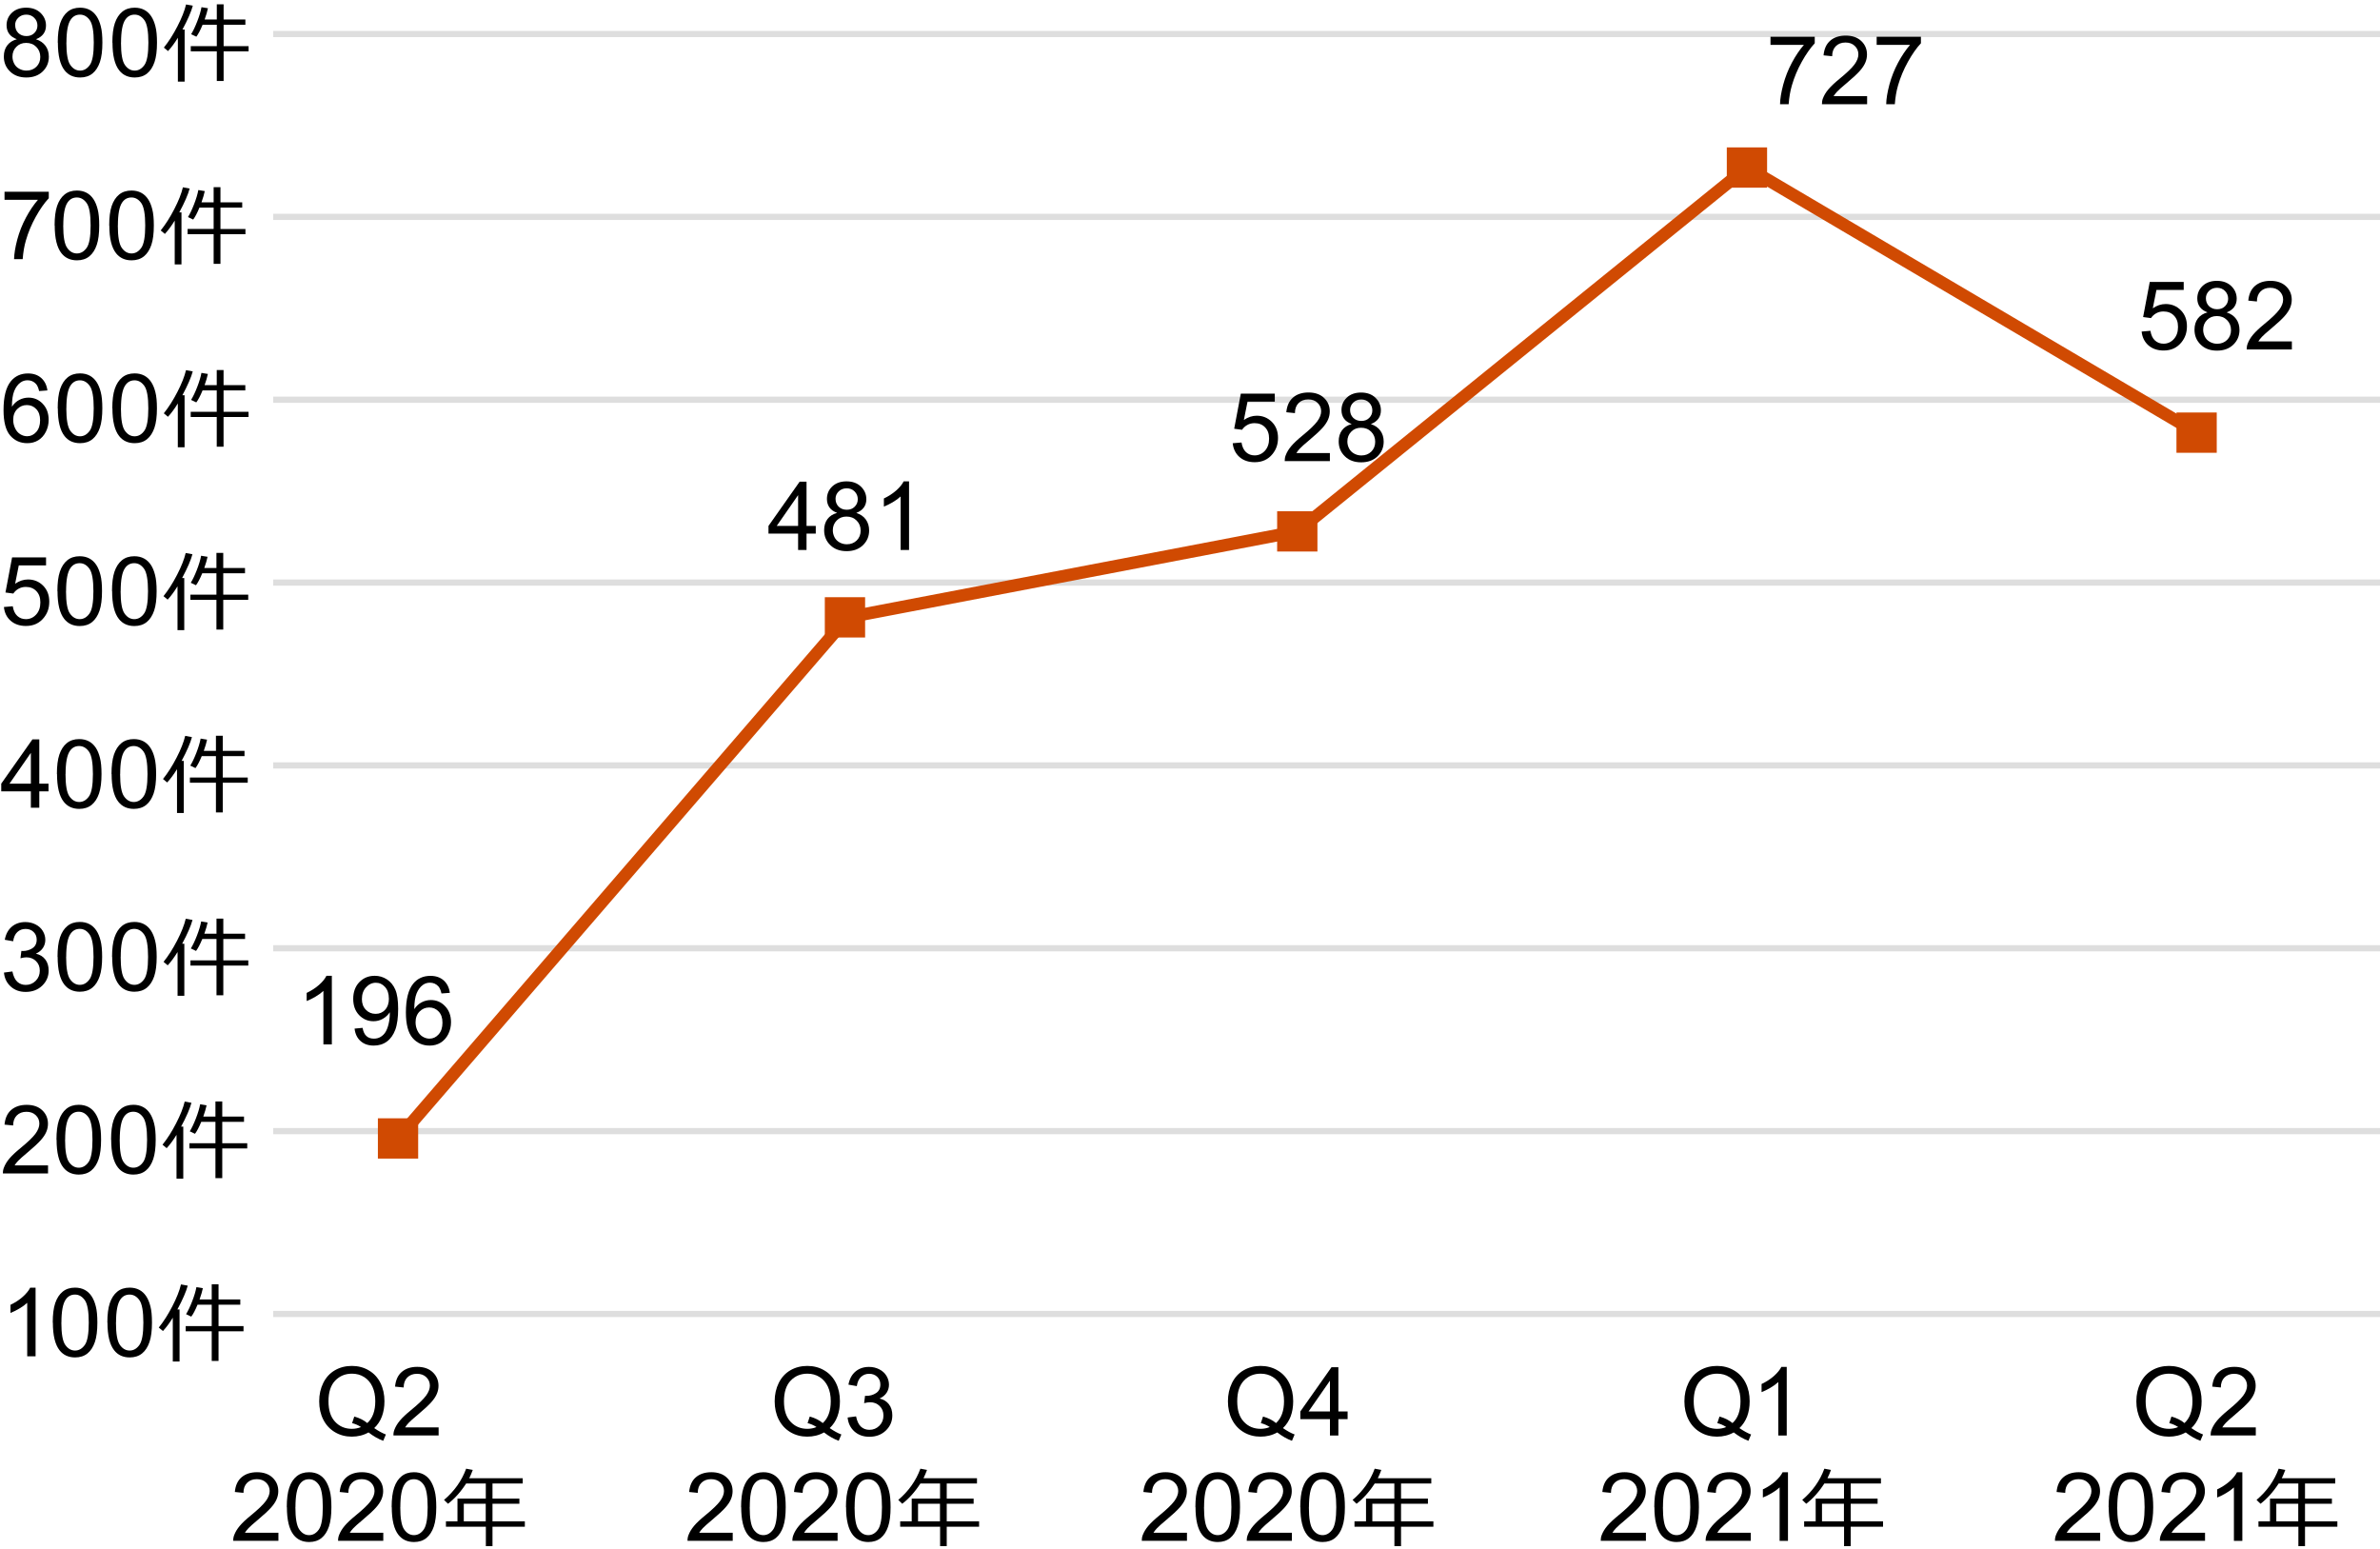 <?xml version="1.0" encoding="UTF-8"?>
<svg id="_イヤー_4" data-name="レイヤー 4" xmlns="http://www.w3.org/2000/svg" viewBox="0 0 384 249.97">
  <defs>
    <style>
      .cls-1 {
        stroke-linecap: round;
        stroke-width: 2px;
      }

      .cls-1, .cls-2 {
        stroke: #d04a02;
      }

      .cls-1, .cls-2, .cls-3 {
        stroke-miterlimit: 10;
      }

      .cls-1, .cls-3 {
        fill: none;
      }

      .cls-2 {
        fill: #d04a02;
        stroke-width: .5px;
      }

      .cls-3 {
        stroke: #dedede;
      }
    </style>
  </defs>
  <g>
    <path d="M60.39,230.41c.68,.47,1.3,.81,1.87,1.02l-.43,1.02c-.79-.29-1.58-.74-2.37-1.35-.82,.46-1.72,.68-2.71,.68s-1.9-.24-2.71-.72c-.81-.48-1.44-1.16-1.88-2.03-.44-.87-.66-1.85-.66-2.95s.22-2.08,.66-2.97c.44-.89,1.07-1.57,1.88-2.04,.81-.47,1.73-.7,2.73-.7s1.94,.24,2.75,.73c.82,.48,1.44,1.16,1.87,2.03s.64,1.85,.64,2.94c0,.91-.14,1.72-.41,2.45s-.69,1.36-1.25,1.89Zm-3.21-1.87c.84,.24,1.54,.59,2.08,1.05,.86-.78,1.29-1.96,1.29-3.53,0-.89-.15-1.67-.46-2.34s-.75-1.18-1.33-1.55c-.58-.37-1.24-.55-1.97-.55-1.09,0-1.99,.37-2.71,1.12s-1.08,1.86-1.08,3.33,.35,2.54,1.06,3.3c.71,.77,1.62,1.15,2.72,1.15,.52,0,1.01-.1,1.47-.29-.46-.3-.94-.51-1.44-.63l.35-1.06Z"/>
    <path d="M70.77,230.29v1.3h-7.29c-.01-.33,.04-.64,.16-.94,.19-.5,.48-.98,.89-1.47s1-1.04,1.77-1.67c1.2-.98,2.01-1.76,2.43-2.33s.63-1.12,.63-1.63-.19-.99-.58-1.36c-.38-.37-.88-.55-1.5-.55-.65,0-1.17,.2-1.56,.59-.39,.39-.59,.93-.59,1.62l-1.39-.14c.1-1.04,.45-1.83,1.08-2.37s1.46-.82,2.5-.82,1.9,.29,2.51,.88c.62,.59,.92,1.31,.92,2.18,0,.44-.09,.88-.27,1.3-.18,.43-.48,.88-.9,1.35-.42,.47-1.11,1.12-2.09,1.94-.81,.68-1.33,1.14-1.56,1.39-.23,.24-.42,.49-.57,.73h5.41Z"/>
    <path d="M44.92,247.29v1.3h-7.29c-.01-.33,.04-.64,.16-.94,.19-.5,.48-.98,.89-1.47s1-1.04,1.77-1.67c1.2-.98,2.01-1.76,2.43-2.33s.63-1.12,.63-1.63-.19-.99-.58-1.36c-.38-.37-.88-.55-1.5-.55-.65,0-1.17,.2-1.56,.59-.39,.39-.59,.93-.59,1.62l-1.39-.14c.1-1.04,.45-1.83,1.08-2.37s1.46-.82,2.5-.82,1.9,.29,2.51,.88c.62,.59,.92,1.31,.92,2.18,0,.44-.09,.88-.27,1.3-.18,.43-.48,.88-.9,1.35-.42,.47-1.11,1.12-2.09,1.94-.81,.68-1.33,1.14-1.56,1.39-.23,.24-.42,.49-.57,.73h5.41Z"/>
    <path d="M46.27,243.16c0-1.3,.13-2.35,.4-3.15s.67-1.41,1.2-1.84c.53-.43,1.19-.65,2-.65,.59,0,1.11,.12,1.56,.36,.45,.24,.81,.58,1.11,1.03,.29,.45,.52,1,.68,1.64,.17,.64,.25,1.51,.25,2.61,0,1.29-.13,2.34-.4,3.13-.27,.79-.66,1.41-1.19,1.84-.53,.43-1.2,.65-2,.65-1.06,0-1.9-.38-2.5-1.14-.73-.92-1.09-2.41-1.09-4.48Zm1.39,0c0,1.81,.21,3.01,.64,3.61,.42,.6,.95,.9,1.57,.9s1.14-.3,1.57-.9,.64-1.8,.64-3.61-.21-3.02-.64-3.62c-.42-.6-.95-.89-1.58-.89s-1.12,.26-1.49,.79c-.47,.67-.7,1.91-.7,3.72Z"/>
    <path d="M61.84,247.29v1.3h-7.29c-.01-.33,.04-.64,.16-.94,.19-.5,.48-.98,.89-1.47s1-1.04,1.77-1.67c1.2-.98,2.01-1.76,2.43-2.33s.63-1.12,.63-1.63-.19-.99-.58-1.36c-.38-.37-.88-.55-1.5-.55-.65,0-1.17,.2-1.56,.59-.39,.39-.59,.93-.59,1.62l-1.39-.14c.1-1.04,.45-1.83,1.08-2.37s1.46-.82,2.5-.82,1.9,.29,2.51,.88c.62,.59,.92,1.31,.92,2.18,0,.44-.09,.88-.27,1.3-.18,.43-.48,.88-.9,1.35-.42,.47-1.11,1.12-2.09,1.94-.81,.68-1.33,1.14-1.56,1.39-.23,.24-.42,.49-.57,.73h5.41Z"/>
    <path d="M63.19,243.16c0-1.3,.13-2.35,.4-3.15s.67-1.41,1.2-1.84c.53-.43,1.19-.65,2-.65,.59,0,1.11,.12,1.56,.36,.45,.24,.81,.58,1.11,1.03,.29,.45,.52,1,.68,1.64,.17,.64,.25,1.51,.25,2.61,0,1.29-.13,2.34-.4,3.13-.27,.79-.66,1.41-1.19,1.84-.53,.43-1.2,.65-2,.65-1.06,0-1.9-.38-2.5-1.14-.73-.92-1.09-2.41-1.09-4.48Zm1.39,0c0,1.81,.21,3.01,.64,3.61,.42,.6,.95,.9,1.57,.9s1.14-.3,1.57-.9,.64-1.8,.64-3.61-.21-3.02-.64-3.62c-.42-.6-.95-.89-1.58-.89s-1.12,.26-1.49,.79c-.47,.67-.7,1.91-.7,3.72Z"/>
    <path d="M71.95,246.31v-.87h1.86v-3.66h4.57v-2.44h-3.17c-.9,1.39-1.88,2.47-2.93,3.27l-.64-.62c1.67-1.42,2.86-3.1,3.57-5.04l1.07,.2c-.19,.51-.38,.96-.57,1.34h8.63v.85h-4.88v2.44h4.34v.83h-4.34v2.83h5.22v.87h-5.22v3.14h-1.07v-3.14h-6.43Zm2.88-.87h3.54v-2.83h-3.54v2.83Z"/>
  </g>
  <g>
    <path d="M133.88,230.41c.68,.47,1.3,.81,1.87,1.02l-.43,1.02c-.79-.29-1.58-.74-2.37-1.35-.82,.46-1.72,.68-2.71,.68s-1.9-.24-2.71-.72c-.81-.48-1.44-1.16-1.88-2.03-.44-.87-.66-1.85-.66-2.95s.22-2.08,.66-2.97c.44-.89,1.07-1.57,1.88-2.04,.81-.47,1.73-.7,2.73-.7s1.94,.24,2.75,.73c.82,.48,1.44,1.16,1.87,2.03s.64,1.85,.64,2.94c0,.91-.14,1.72-.41,2.45s-.69,1.36-1.25,1.89Zm-3.21-1.87c.84,.24,1.54,.59,2.08,1.05,.86-.78,1.29-1.96,1.29-3.53,0-.89-.15-1.67-.46-2.34s-.75-1.18-1.33-1.55c-.58-.37-1.24-.55-1.97-.55-1.09,0-1.99,.37-2.71,1.12s-1.08,1.86-1.08,3.33,.35,2.54,1.06,3.3c.71,.77,1.62,1.15,2.72,1.15,.52,0,1.01-.1,1.47-.29-.46-.3-.94-.51-1.44-.63l.35-1.06Z"/>
    <path d="M136.77,228.69l1.35-.18c.16,.77,.42,1.32,.79,1.66,.37,.34,.83,.51,1.36,.51,.64,0,1.17-.22,1.61-.66,.44-.44,.66-.99,.66-1.64s-.2-1.13-.61-1.54c-.41-.4-.92-.61-1.55-.61-.26,0-.57,.05-.96,.15l.15-1.19c.09,0,.16,.01,.22,.01,.58,0,1.1-.15,1.56-.45,.46-.3,.69-.76,.69-1.39,0-.5-.17-.91-.5-1.23s-.77-.49-1.3-.49-.96,.17-1.32,.5c-.35,.33-.58,.83-.68,1.49l-1.35-.24c.17-.91,.54-1.61,1.13-2.11s1.32-.75,2.19-.75c.6,0,1.16,.13,1.66,.39,.51,.26,.89,.61,1.16,1.06,.27,.45,.4,.92,.4,1.42,0,.48-.13,.91-.38,1.3-.26,.39-.63,.7-1.14,.93,.65,.15,1.16,.46,1.52,.94,.36,.47,.54,1.07,.54,1.78,0,.96-.35,1.78-1.05,2.45-.7,.67-1.59,1-2.66,1-.97,0-1.77-.29-2.41-.86-.64-.58-1-1.32-1.09-2.24Z"/>
    <path d="M118.22,247.29v1.3h-7.29c-.01-.33,.04-.64,.16-.94,.19-.5,.48-.98,.89-1.47s1-1.04,1.77-1.67c1.2-.98,2.01-1.76,2.43-2.33s.63-1.12,.63-1.63-.19-.99-.58-1.36c-.38-.37-.88-.55-1.5-.55-.65,0-1.17,.2-1.56,.59-.39,.39-.59,.93-.59,1.62l-1.39-.14c.1-1.04,.45-1.83,1.08-2.37s1.46-.82,2.5-.82,1.9,.29,2.51,.88c.62,.59,.92,1.31,.92,2.18,0,.44-.09,.88-.27,1.3-.18,.43-.48,.88-.9,1.35-.42,.47-1.11,1.12-2.09,1.94-.81,.68-1.33,1.14-1.56,1.39-.23,.24-.42,.49-.57,.73h5.41Z"/>
    <path d="M119.57,243.16c0-1.3,.13-2.35,.4-3.15s.67-1.41,1.2-1.84c.53-.43,1.19-.65,2-.65,.59,0,1.11,.12,1.56,.36,.45,.24,.81,.58,1.11,1.03,.29,.45,.52,1,.68,1.64,.17,.64,.25,1.51,.25,2.61,0,1.29-.13,2.34-.4,3.13-.27,.79-.66,1.41-1.19,1.84-.53,.43-1.2,.65-2,.65-1.06,0-1.9-.38-2.5-1.14-.73-.92-1.09-2.41-1.09-4.48Zm1.39,0c0,1.81,.21,3.01,.64,3.61,.42,.6,.95,.9,1.57,.9s1.14-.3,1.57-.9,.64-1.8,.64-3.61-.21-3.02-.64-3.62c-.42-.6-.95-.89-1.58-.89s-1.12,.26-1.49,.79c-.47,.67-.7,1.91-.7,3.72Z"/>
    <path d="M135.14,247.29v1.3h-7.29c-.01-.33,.04-.64,.16-.94,.19-.5,.48-.98,.89-1.47s1-1.04,1.77-1.67c1.2-.98,2.01-1.76,2.43-2.33s.63-1.12,.63-1.63-.19-.99-.58-1.36c-.38-.37-.88-.55-1.5-.55-.65,0-1.17,.2-1.56,.59-.39,.39-.59,.93-.59,1.62l-1.39-.14c.1-1.04,.45-1.83,1.08-2.37s1.46-.82,2.5-.82,1.9,.29,2.51,.88c.62,.59,.92,1.31,.92,2.18,0,.44-.09,.88-.27,1.3-.18,.43-.48,.88-.9,1.35-.42,.47-1.11,1.12-2.09,1.94-.81,.68-1.33,1.14-1.56,1.39-.23,.24-.42,.49-.57,.73h5.41Z"/>
    <path d="M136.49,243.16c0-1.3,.13-2.35,.4-3.15s.67-1.41,1.2-1.84c.53-.43,1.19-.65,2-.65,.59,0,1.11,.12,1.56,.36,.45,.24,.81,.58,1.11,1.03,.29,.45,.52,1,.68,1.64,.17,.64,.25,1.51,.25,2.61,0,1.29-.13,2.34-.4,3.13-.27,.79-.66,1.41-1.19,1.84-.53,.43-1.2,.65-2,.65-1.06,0-1.9-.38-2.5-1.14-.73-.92-1.09-2.41-1.09-4.48Zm1.39,0c0,1.81,.21,3.01,.64,3.61,.42,.6,.95,.9,1.57,.9s1.14-.3,1.57-.9,.64-1.8,.64-3.61-.21-3.02-.64-3.62c-.42-.6-.95-.89-1.58-.89s-1.12,.26-1.49,.79c-.47,.67-.7,1.91-.7,3.72Z"/>
    <path d="M145.24,246.31v-.87h1.86v-3.66h4.57v-2.44h-3.17c-.9,1.39-1.88,2.47-2.93,3.27l-.64-.62c1.67-1.42,2.86-3.1,3.57-5.04l1.07,.2c-.19,.51-.38,.96-.57,1.34h8.63v.85h-4.88v2.44h4.34v.83h-4.34v2.83h5.22v.87h-5.22v3.14h-1.07v-3.14h-6.43Zm2.88-.87h3.54v-2.83h-3.54v2.83Z"/>
  </g>
  <g>
    <path d="M207.01,230.41c.68,.47,1.3,.81,1.87,1.02l-.43,1.02c-.79-.29-1.58-.74-2.37-1.35-.82,.46-1.72,.68-2.71,.68s-1.9-.24-2.71-.72c-.81-.48-1.44-1.16-1.88-2.03s-.66-1.85-.66-2.95,.22-2.08,.66-2.97c.44-.89,1.07-1.57,1.88-2.04,.81-.47,1.73-.7,2.73-.7s1.94,.24,2.75,.73c.82,.48,1.44,1.16,1.87,2.03s.64,1.85,.64,2.94c0,.91-.14,1.72-.41,2.45-.28,.72-.69,1.36-1.25,1.89Zm-3.21-1.87c.84,.24,1.54,.59,2.08,1.05,.86-.78,1.29-1.96,1.29-3.53,0-.89-.15-1.67-.46-2.34-.3-.67-.75-1.18-1.33-1.55-.58-.37-1.24-.55-1.97-.55-1.09,0-1.99,.37-2.71,1.12s-1.08,1.86-1.08,3.33,.35,2.54,1.06,3.3c.71,.77,1.62,1.15,2.72,1.15,.52,0,1.01-.1,1.47-.29-.46-.3-.94-.51-1.44-.63l.35-1.06Z"/>
    <path d="M214.58,231.6v-2.64h-4.78v-1.24l5.03-7.14h1.11v7.14h1.49v1.24h-1.49v2.64h-1.35Zm0-3.88v-4.97l-3.45,4.97h3.45Z"/>
    <path d="M191.51,247.29v1.3h-7.29c0-.33,.04-.64,.16-.94,.19-.5,.48-.98,.89-1.47,.41-.48,1-1.04,1.77-1.67,1.2-.98,2.01-1.76,2.43-2.33s.63-1.12,.63-1.63-.19-.99-.58-1.36-.88-.55-1.5-.55c-.65,0-1.17,.2-1.56,.59-.39,.39-.59,.93-.59,1.62l-1.39-.14c.1-1.04,.45-1.83,1.08-2.37,.62-.54,1.46-.82,2.5-.82s1.89,.29,2.51,.88c.62,.59,.92,1.31,.92,2.18,0,.44-.09,.88-.27,1.3-.18,.43-.48,.88-.9,1.35-.42,.47-1.11,1.12-2.09,1.94-.81,.68-1.33,1.14-1.56,1.39-.23,.24-.42,.49-.57,.73h5.41Z"/>
    <path d="M192.87,243.16c0-1.3,.13-2.35,.4-3.15,.27-.79,.67-1.41,1.2-1.84,.53-.43,1.19-.65,2-.65,.59,0,1.11,.12,1.56,.36,.45,.24,.81,.58,1.11,1.03,.29,.45,.52,1,.68,1.64,.17,.64,.25,1.51,.25,2.61,0,1.29-.13,2.34-.4,3.13-.27,.79-.66,1.41-1.19,1.84s-1.2,.65-2,.65c-1.06,0-1.9-.38-2.5-1.14-.73-.92-1.09-2.41-1.09-4.48Zm1.39,0c0,1.81,.21,3.01,.64,3.61,.42,.6,.95,.9,1.57,.9s1.14-.3,1.57-.9,.64-1.8,.64-3.61-.21-3.02-.64-3.62c-.42-.6-.95-.89-1.58-.89s-1.12,.26-1.49,.79c-.47,.67-.7,1.91-.7,3.72Z"/>
    <path d="M208.44,247.29v1.3h-7.29c0-.33,.04-.64,.16-.94,.19-.5,.48-.98,.89-1.47,.41-.48,1-1.04,1.77-1.67,1.2-.98,2.01-1.76,2.43-2.33s.63-1.12,.63-1.63-.19-.99-.58-1.36-.88-.55-1.5-.55c-.65,0-1.17,.2-1.56,.59-.39,.39-.59,.93-.59,1.62l-1.39-.14c.1-1.04,.45-1.83,1.08-2.37,.62-.54,1.46-.82,2.5-.82s1.89,.29,2.51,.88c.62,.59,.92,1.31,.92,2.18,0,.44-.09,.88-.27,1.3-.18,.43-.48,.88-.9,1.35-.42,.47-1.11,1.12-2.09,1.94-.81,.68-1.33,1.14-1.56,1.39-.23,.24-.42,.49-.57,.73h5.41Z"/>
    <path d="M209.79,243.16c0-1.3,.13-2.35,.4-3.15,.27-.79,.67-1.41,1.2-1.84,.53-.43,1.19-.65,2-.65,.59,0,1.11,.12,1.56,.36,.45,.24,.81,.58,1.11,1.03,.29,.45,.52,1,.68,1.64,.17,.64,.25,1.51,.25,2.61,0,1.29-.13,2.34-.4,3.13-.27,.79-.66,1.41-1.19,1.84s-1.2,.65-2,.65c-1.06,0-1.9-.38-2.5-1.14-.73-.92-1.09-2.41-1.09-4.48Zm1.39,0c0,1.81,.21,3.01,.64,3.61,.42,.6,.95,.9,1.57,.9s1.14-.3,1.57-.9,.64-1.8,.64-3.61-.21-3.02-.64-3.62c-.42-.6-.95-.89-1.58-.89s-1.12,.26-1.49,.79c-.47,.67-.7,1.91-.7,3.72Z"/>
    <path d="M218.54,246.31v-.87h1.86v-3.66h4.57v-2.44h-3.17c-.9,1.39-1.88,2.47-2.93,3.27l-.64-.62c1.67-1.42,2.86-3.1,3.57-5.04l1.07,.2c-.19,.51-.38,.96-.57,1.34h8.63v.85h-4.88v2.44h4.34v.83h-4.34v2.83h5.22v.87h-5.22v3.14h-1.07v-3.14h-6.43Zm2.88-.87h3.54v-2.83h-3.54v2.83Z"/>
  </g>
  <g>
    <path d="M280.66,230.41c.68,.47,1.3,.81,1.87,1.02l-.43,1.02c-.79-.29-1.58-.74-2.37-1.35-.82,.46-1.72,.68-2.71,.68s-1.9-.24-2.71-.72-1.44-1.16-1.88-2.03c-.44-.87-.66-1.85-.66-2.95s.22-2.08,.66-2.97c.44-.89,1.07-1.57,1.88-2.04,.81-.47,1.73-.7,2.73-.7s1.93,.24,2.75,.73c.82,.48,1.44,1.16,1.87,2.03s.64,1.85,.64,2.94c0,.91-.14,1.72-.41,2.45-.28,.72-.69,1.36-1.25,1.89Zm-3.21-1.87c.84,.24,1.54,.59,2.08,1.05,.86-.78,1.29-1.96,1.29-3.53,0-.89-.15-1.67-.46-2.34-.3-.67-.75-1.18-1.33-1.55-.58-.37-1.24-.55-1.97-.55-1.09,0-1.99,.37-2.71,1.12s-1.08,1.86-1.08,3.33,.35,2.54,1.06,3.3c.71,.77,1.62,1.15,2.72,1.15,.52,0,1.01-.1,1.47-.29-.46-.3-.94-.51-1.44-.63l.35-1.06Z"/>
    <path d="M288.27,231.6h-1.35v-8.63c-.33,.31-.75,.62-1.28,.93-.53,.31-1,.54-1.42,.7v-1.31c.76-.36,1.42-.79,1.99-1.29,.57-.51,.97-1,1.2-1.47h.87v11.07Z"/>
    <path d="M265.56,247.29v1.3h-7.29c0-.33,.04-.64,.16-.94,.19-.5,.48-.98,.89-1.47,.41-.48,1-1.04,1.77-1.67,1.2-.98,2.01-1.76,2.43-2.33s.63-1.12,.63-1.63-.19-.99-.58-1.36-.88-.55-1.5-.55c-.65,0-1.17,.2-1.56,.59-.39,.39-.59,.93-.59,1.62l-1.39-.14c.1-1.04,.45-1.83,1.08-2.37,.62-.54,1.46-.82,2.5-.82s1.89,.29,2.51,.88c.62,.59,.92,1.31,.92,2.18,0,.44-.09,.88-.27,1.3-.18,.43-.48,.88-.9,1.35-.42,.47-1.11,1.12-2.09,1.94-.81,.68-1.33,1.14-1.56,1.39-.23,.24-.42,.49-.57,.73h5.41Z"/>
    <path d="M266.91,243.16c0-1.3,.13-2.35,.4-3.15,.27-.79,.67-1.41,1.2-1.84,.53-.43,1.19-.65,2-.65,.59,0,1.11,.12,1.56,.36,.45,.24,.81,.58,1.11,1.03,.29,.45,.52,1,.68,1.64,.17,.64,.25,1.51,.25,2.61,0,1.29-.13,2.34-.4,3.13-.27,.79-.66,1.41-1.19,1.84s-1.2,.65-2,.65c-1.06,0-1.9-.38-2.5-1.14-.73-.92-1.09-2.41-1.09-4.48Zm1.39,0c0,1.81,.21,3.01,.64,3.61,.42,.6,.95,.9,1.57,.9s1.14-.3,1.57-.9,.64-1.8,.64-3.61-.21-3.02-.64-3.62c-.42-.6-.95-.89-1.58-.89s-1.12,.26-1.49,.79c-.47,.67-.7,1.91-.7,3.72Z"/>
    <path d="M282.48,247.29v1.3h-7.29c0-.33,.04-.64,.16-.94,.19-.5,.48-.98,.89-1.47,.41-.48,1-1.04,1.77-1.67,1.2-.98,2.01-1.76,2.43-2.33s.63-1.12,.63-1.63-.19-.99-.58-1.36-.88-.55-1.5-.55c-.65,0-1.17,.2-1.56,.59-.39,.39-.59,.93-.59,1.62l-1.39-.14c.1-1.04,.45-1.83,1.08-2.37,.62-.54,1.46-.82,2.5-.82s1.89,.29,2.51,.88c.62,.59,.92,1.31,.92,2.18,0,.44-.09,.88-.27,1.3-.18,.43-.48,.88-.9,1.35-.42,.47-1.11,1.12-2.09,1.94-.81,.68-1.33,1.14-1.56,1.39-.23,.24-.42,.49-.57,.73h5.41Z"/>
    <path d="M288.48,248.6h-1.35v-8.63c-.33,.31-.75,.62-1.28,.93-.53,.31-1,.54-1.42,.7v-1.31c.76-.36,1.42-.79,1.98-1.29,.57-.51,.97-1,1.2-1.47h.87v11.07Z"/>
    <path d="M291.09,246.31v-.87h1.86v-3.66h4.57v-2.44h-3.17c-.9,1.39-1.88,2.47-2.93,3.27l-.64-.62c1.67-1.42,2.86-3.1,3.57-5.04l1.07,.2c-.19,.51-.38,.96-.57,1.34h8.63v.85h-4.88v2.44h4.34v.83h-4.34v2.83h5.22v.87h-5.22v3.14h-1.07v-3.14h-6.43Zm2.88-.87h3.54v-2.83h-3.54v2.83Z"/>
  </g>
  <g>
    <path d="M353.58,230.41c.68,.47,1.3,.81,1.87,1.02l-.43,1.02c-.79-.29-1.58-.74-2.37-1.35-.82,.46-1.72,.68-2.71,.68s-1.9-.24-2.71-.72-1.44-1.16-1.88-2.03c-.44-.87-.66-1.85-.66-2.95s.22-2.08,.66-2.97c.44-.89,1.07-1.57,1.88-2.04,.81-.47,1.73-.7,2.73-.7s1.93,.24,2.75,.73c.82,.48,1.44,1.16,1.87,2.03s.64,1.85,.64,2.94c0,.91-.14,1.72-.41,2.45-.28,.72-.69,1.36-1.25,1.89Zm-3.21-1.87c.84,.24,1.54,.59,2.08,1.05,.86-.78,1.29-1.96,1.29-3.53,0-.89-.15-1.67-.46-2.34-.3-.67-.75-1.18-1.33-1.55-.58-.37-1.24-.55-1.97-.55-1.09,0-1.99,.37-2.71,1.12s-1.08,1.86-1.08,3.33,.35,2.54,1.06,3.3c.71,.77,1.62,1.15,2.72,1.15,.52,0,1.01-.1,1.47-.29-.46-.3-.94-.51-1.44-.63l.35-1.06Z"/>
    <path d="M363.96,230.29v1.3h-7.29c0-.33,.04-.64,.16-.94,.19-.5,.48-.98,.89-1.47,.41-.48,1-1.04,1.77-1.67,1.2-.98,2.01-1.76,2.43-2.33s.63-1.12,.63-1.63-.19-.99-.58-1.36-.88-.55-1.5-.55c-.65,0-1.17,.2-1.56,.59-.39,.39-.59,.93-.59,1.62l-1.39-.14c.1-1.04,.45-1.83,1.08-2.37,.62-.54,1.46-.82,2.5-.82s1.89,.29,2.51,.88c.62,.59,.92,1.31,.92,2.18,0,.44-.09,.88-.27,1.3-.18,.43-.48,.88-.9,1.35-.42,.47-1.11,1.12-2.09,1.94-.81,.68-1.33,1.14-1.56,1.39-.23,.24-.42,.49-.57,.73h5.41Z"/>
    <path d="M338.85,247.29v1.3h-7.29c-.01-.33,.04-.64,.16-.94,.19-.5,.48-.98,.89-1.47,.41-.48,1-1.04,1.77-1.67,1.2-.98,2.01-1.76,2.43-2.33s.63-1.12,.63-1.63-.19-.99-.58-1.36c-.38-.37-.88-.55-1.5-.55-.65,0-1.17,.2-1.56,.59s-.59,.93-.59,1.62l-1.39-.14c.09-1.04,.45-1.83,1.08-2.37,.62-.54,1.46-.82,2.5-.82s1.9,.29,2.51,.88c.62,.59,.92,1.31,.92,2.18,0,.44-.09,.88-.27,1.3s-.48,.88-.9,1.35c-.42,.47-1.11,1.12-2.09,1.94-.81,.68-1.33,1.14-1.56,1.39s-.42,.49-.57,.73h5.41Z"/>
    <path d="M340.21,243.16c0-1.3,.13-2.35,.4-3.15,.27-.79,.67-1.41,1.2-1.84,.53-.43,1.19-.65,2-.65,.59,0,1.11,.12,1.56,.36,.45,.24,.82,.58,1.11,1.03,.29,.45,.52,1,.68,1.64s.25,1.51,.25,2.61c0,1.29-.13,2.34-.4,3.13s-.66,1.41-1.19,1.84c-.53,.43-1.2,.65-2,.65-1.06,0-1.9-.38-2.5-1.14-.73-.92-1.09-2.41-1.09-4.48Zm1.39,0c0,1.81,.21,3.01,.64,3.61,.42,.6,.95,.9,1.57,.9s1.14-.3,1.57-.9,.64-1.8,.64-3.61-.21-3.02-.64-3.62c-.42-.6-.95-.89-1.58-.89s-1.12,.26-1.49,.79c-.47,.67-.7,1.91-.7,3.72Z"/>
    <path d="M355.77,247.29v1.3h-7.29c-.01-.33,.04-.64,.16-.94,.19-.5,.48-.98,.89-1.47,.41-.48,1-1.04,1.77-1.67,1.2-.98,2.01-1.76,2.43-2.33s.63-1.12,.63-1.63-.19-.99-.58-1.36c-.38-.37-.88-.55-1.5-.55-.65,0-1.17,.2-1.56,.59s-.59,.93-.59,1.62l-1.39-.14c.09-1.04,.45-1.83,1.08-2.37,.62-.54,1.46-.82,2.5-.82s1.9,.29,2.51,.88c.62,.59,.92,1.31,.92,2.18,0,.44-.09,.88-.27,1.3s-.48,.88-.9,1.35c-.42,.47-1.11,1.12-2.09,1.94-.81,.68-1.33,1.14-1.56,1.39s-.42,.49-.57,.73h5.41Z"/>
    <path d="M361.78,248.6h-1.35v-8.63c-.33,.31-.75,.62-1.28,.93-.53,.31-1,.54-1.42,.7v-1.31c.76-.36,1.42-.79,1.99-1.29,.57-.51,.97-1,1.2-1.47h.87v11.07Z"/>
    <path d="M364.39,246.31v-.87h1.86v-3.66h4.57v-2.44h-3.17c-.9,1.39-1.88,2.47-2.93,3.27l-.64-.62c1.67-1.42,2.86-3.1,3.57-5.04l1.07,.2c-.19,.51-.38,.96-.57,1.34h8.63v.85h-4.88v2.44h4.34v.83h-4.34v2.83h5.22v.87h-5.22v3.14h-1.07v-3.14h-6.43Zm2.88-.87h3.54v-2.83h-3.54v2.83Z"/>
  </g>
  <g>
    <path d="M5.74,218.82h-1.35v-8.63c-.33,.31-.75,.62-1.28,.93-.53,.31-1,.54-1.42,.7v-1.31c.76-.36,1.42-.79,1.98-1.29,.57-.51,.97-1,1.2-1.47h.87v11.07Z"/>
    <path d="M8.51,213.38c0-1.3,.13-2.35,.4-3.15,.27-.79,.67-1.41,1.2-1.84s1.19-.65,2-.65c.59,0,1.11,.12,1.56,.36s.81,.58,1.11,1.03,.52,1,.68,1.64c.17,.64,.25,1.51,.25,2.61,0,1.29-.13,2.34-.4,3.13-.27,.79-.66,1.41-1.19,1.84-.53,.43-1.2,.65-2,.65-1.06,0-1.9-.38-2.5-1.14-.73-.92-1.09-2.41-1.09-4.48Zm1.39,0c0,1.81,.21,3.01,.64,3.61,.42,.6,.95,.9,1.57,.9s1.14-.3,1.57-.9,.64-1.8,.64-3.61-.21-3.02-.64-3.62-.95-.9-1.58-.9-1.12,.26-1.49,.79c-.47,.67-.7,1.91-.7,3.72Z"/>
    <path d="M17.32,213.38c0-1.3,.13-2.35,.4-3.15,.27-.79,.67-1.41,1.2-1.84s1.19-.65,2-.65c.59,0,1.11,.12,1.56,.36s.81,.58,1.11,1.03,.52,1,.68,1.64c.17,.64,.25,1.51,.25,2.61,0,1.29-.13,2.34-.4,3.13-.27,.79-.66,1.41-1.19,1.84-.53,.43-1.2,.65-2,.65-1.06,0-1.9-.38-2.5-1.14-.73-.92-1.09-2.41-1.09-4.48Zm1.39,0c0,1.81,.21,3.01,.64,3.61,.42,.6,.95,.9,1.57,.9s1.14-.3,1.57-.9,.64-1.8,.64-3.61-.21-3.02-.64-3.62-.95-.9-1.58-.9-1.12,.26-1.49,.79c-.47,.67-.7,1.91-.7,3.72Z"/>
    <path d="M27.88,219.67v-7.08c-.52,.85-1.05,1.57-1.59,2.15l-.67-.56c.78-.97,1.51-2.12,2.19-3.44s1.15-2.49,1.39-3.52l1.09,.2c-.25,.94-.8,2.22-1.67,3.84h.35v8.4h-1.09Zm2.08-4.89v-.84h4.2v-3.45h-2.29c-.36,.88-.7,1.52-1.01,1.93l-.84-.4c.31-.5,.64-1.19,.98-2.06s.57-1.64,.69-2.3l1.04,.17c-.1,.5-.28,1.1-.53,1.81h1.96v-2.44h1.1v2.44h3.51v.85h-3.51v3.45h4.03v.84h-4.03v4.79h-1.1v-4.79h-4.2Z"/>
  </g>
  <g>
    <path d="M7.75,188.02v1.3H.47c-.01-.33,.04-.64,.16-.94,.19-.5,.48-.99,.89-1.47,.41-.48,1-1.04,1.77-1.67,1.2-.98,2.01-1.76,2.43-2.33,.42-.57,.63-1.12,.63-1.63,0-.54-.19-.99-.58-1.36-.38-.37-.88-.55-1.5-.55-.65,0-1.17,.2-1.56,.59-.39,.39-.59,.93-.59,1.62l-1.39-.14c.1-1.04,.45-1.83,1.08-2.37s1.46-.82,2.5-.82,1.9,.29,2.51,.88c.62,.59,.92,1.31,.92,2.18,0,.44-.09,.88-.27,1.3-.18,.43-.48,.88-.9,1.35s-1.11,1.12-2.09,1.94c-.81,.68-1.33,1.14-1.56,1.39-.23,.24-.42,.49-.57,.73H7.75Z"/>
    <path d="M9.11,183.88c0-1.3,.13-2.35,.4-3.15,.27-.79,.67-1.41,1.2-1.84s1.19-.65,2-.65c.59,0,1.11,.12,1.56,.36s.81,.58,1.11,1.03,.52,1,.68,1.64c.17,.64,.25,1.51,.25,2.61,0,1.29-.13,2.34-.4,3.13-.27,.79-.66,1.41-1.19,1.84-.53,.43-1.2,.65-2,.65-1.06,0-1.9-.38-2.5-1.14-.73-.92-1.09-2.41-1.09-4.48Zm1.39,0c0,1.81,.21,3.01,.64,3.61,.42,.6,.95,.9,1.57,.9s1.14-.3,1.57-.9,.64-1.81,.64-3.61-.21-3.02-.64-3.62-.95-.9-1.58-.9-1.12,.26-1.49,.79c-.47,.67-.7,1.91-.7,3.72Z"/>
    <path d="M17.92,183.88c0-1.3,.13-2.35,.4-3.15,.27-.79,.67-1.41,1.2-1.84s1.19-.65,2-.65c.59,0,1.11,.12,1.56,.36s.81,.58,1.11,1.03,.52,1,.68,1.64c.17,.64,.25,1.51,.25,2.61,0,1.29-.13,2.34-.4,3.13-.27,.79-.66,1.41-1.19,1.84-.53,.43-1.2,.65-2,.65-1.06,0-1.9-.38-2.5-1.14-.73-.92-1.09-2.41-1.09-4.48Zm1.39,0c0,1.81,.21,3.01,.64,3.61,.42,.6,.95,.9,1.57,.9s1.14-.3,1.57-.9,.64-1.81,.64-3.61-.21-3.02-.64-3.62-.95-.9-1.58-.9-1.12,.26-1.49,.79c-.47,.67-.7,1.91-.7,3.72Z"/>
    <path d="M28.48,190.17v-7.08c-.52,.85-1.05,1.57-1.59,2.15l-.67-.56c.78-.97,1.51-2.12,2.19-3.44s1.15-2.49,1.39-3.52l1.09,.2c-.25,.94-.8,2.22-1.67,3.84h.35v8.4h-1.09Zm2.08-4.89v-.84h4.2v-3.45h-2.29c-.36,.88-.7,1.52-1.01,1.93l-.84-.4c.31-.5,.64-1.19,.98-2.06s.57-1.64,.69-2.3l1.04,.17c-.1,.5-.28,1.1-.53,1.81h1.96v-2.44h1.1v2.44h3.51v.85h-3.51v3.45h4.03v.84h-4.03v4.79h-1.1v-4.79h-4.2Z"/>
  </g>
  <g>
    <path d="M.65,156.91l1.35-.18c.16,.77,.42,1.32,.79,1.66,.37,.34,.83,.51,1.36,.51,.64,0,1.17-.22,1.61-.66,.44-.44,.66-.99,.66-1.64s-.2-1.13-.61-1.54c-.41-.4-.92-.61-1.55-.61-.26,0-.57,.05-.96,.15l.15-1.19c.09,.01,.16,.02,.22,.02,.58,0,1.1-.15,1.56-.45,.46-.3,.69-.76,.69-1.39,0-.5-.17-.91-.5-1.23-.34-.33-.77-.49-1.3-.49s-.96,.17-1.32,.5-.58,.83-.68,1.49l-1.35-.24c.17-.91,.54-1.61,1.13-2.11,.59-.5,1.32-.75,2.19-.75,.6,0,1.16,.13,1.66,.39,.51,.26,.89,.61,1.16,1.06,.27,.45,.4,.92,.4,1.42s-.13,.91-.38,1.3c-.26,.39-.63,.7-1.14,.93,.65,.15,1.16,.46,1.52,.94,.36,.47,.54,1.07,.54,1.78,0,.96-.35,1.78-1.05,2.45-.7,.67-1.59,1-2.66,1-.97,0-1.77-.29-2.41-.87s-1-1.32-1.09-2.24Z"/>
    <path d="M9.28,154.38c0-1.3,.13-2.35,.4-3.15,.27-.79,.67-1.41,1.2-1.84s1.19-.65,2-.65c.59,0,1.11,.12,1.56,.36s.81,.58,1.11,1.03,.52,1,.68,1.64c.17,.64,.25,1.51,.25,2.61,0,1.29-.13,2.34-.4,3.13-.27,.79-.66,1.41-1.19,1.84-.53,.43-1.2,.65-2,.65-1.06,0-1.9-.38-2.5-1.14-.73-.92-1.09-2.41-1.09-4.48Zm1.39,0c0,1.81,.21,3.01,.64,3.61,.42,.6,.95,.9,1.57,.9s1.14-.3,1.57-.9,.64-1.81,.64-3.61-.21-3.02-.64-3.62-.95-.9-1.58-.9-1.12,.26-1.49,.79c-.47,.67-.7,1.91-.7,3.72Z"/>
    <path d="M18.08,154.38c0-1.3,.13-2.35,.4-3.15,.27-.79,.67-1.41,1.2-1.84s1.19-.65,2-.65c.59,0,1.11,.12,1.56,.36s.81,.58,1.11,1.03,.52,1,.68,1.64c.17,.64,.25,1.51,.25,2.61,0,1.29-.13,2.34-.4,3.13-.27,.79-.66,1.41-1.19,1.84-.53,.43-1.2,.65-2,.65-1.06,0-1.9-.38-2.5-1.14-.73-.92-1.09-2.41-1.09-4.48Zm1.39,0c0,1.81,.21,3.01,.64,3.61,.42,.6,.95,.9,1.57,.9s1.14-.3,1.57-.9,.64-1.81,.64-3.61-.21-3.02-.64-3.62-.95-.9-1.58-.9-1.12,.26-1.49,.79c-.47,.67-.7,1.91-.7,3.72Z"/>
    <path d="M28.65,160.67v-7.08c-.52,.85-1.05,1.57-1.59,2.15l-.67-.56c.78-.97,1.51-2.12,2.19-3.44s1.15-2.49,1.39-3.52l1.09,.2c-.25,.94-.8,2.22-1.67,3.84h.35v8.4h-1.09Zm2.08-4.89v-.84h4.2v-3.45h-2.29c-.36,.88-.7,1.52-1.01,1.93l-.84-.4c.31-.5,.64-1.19,.98-2.06s.57-1.64,.69-2.3l1.04,.17c-.1,.5-.28,1.1-.53,1.81h1.96v-2.44h1.1v2.44h3.51v.85h-3.51v3.45h4.03v.84h-4.03v4.79h-1.1v-4.79h-4.2Z"/>
  </g>
  <g>
    <path d="M4.98,130.31v-2.64H.2v-1.24l5.03-7.14h1.11v7.14h1.49v1.24h-1.49v2.64h-1.35Zm0-3.88v-4.97l-3.45,4.97h3.45Z"/>
    <path d="M9.18,124.88c0-1.3,.13-2.35,.4-3.15,.27-.79,.67-1.41,1.2-1.84s1.19-.65,2-.65c.59,0,1.11,.12,1.56,.36s.81,.58,1.11,1.03,.52,1,.68,1.64c.17,.64,.25,1.51,.25,2.61,0,1.29-.13,2.34-.4,3.13-.27,.79-.66,1.41-1.19,1.84-.53,.43-1.2,.65-2,.65-1.06,0-1.9-.38-2.5-1.14-.73-.92-1.09-2.41-1.09-4.48Zm1.39,0c0,1.81,.21,3.01,.64,3.61,.42,.6,.95,.9,1.57,.9s1.14-.3,1.57-.9,.64-1.81,.64-3.61-.21-3.02-.64-3.62-.95-.9-1.58-.9-1.12,.26-1.49,.79c-.47,.67-.7,1.91-.7,3.72Z"/>
    <path d="M17.99,124.88c0-1.3,.13-2.35,.4-3.15,.27-.79,.67-1.41,1.2-1.84s1.19-.65,2-.65c.59,0,1.11,.12,1.56,.36s.81,.58,1.11,1.03,.52,1,.68,1.64c.17,.64,.25,1.51,.25,2.61,0,1.29-.13,2.34-.4,3.13-.27,.79-.66,1.41-1.19,1.84-.53,.43-1.2,.65-2,.65-1.06,0-1.9-.38-2.5-1.14-.73-.92-1.09-2.41-1.09-4.48Zm1.39,0c0,1.81,.21,3.01,.64,3.61,.42,.6,.95,.9,1.57,.9s1.14-.3,1.57-.9,.64-1.81,.64-3.61-.21-3.02-.64-3.62-.95-.9-1.58-.9-1.12,.26-1.49,.79c-.47,.67-.7,1.91-.7,3.72Z"/>
    <path d="M28.56,131.17v-7.08c-.52,.85-1.05,1.57-1.59,2.15l-.67-.56c.78-.97,1.51-2.12,2.19-3.44s1.15-2.49,1.39-3.52l1.09,.2c-.25,.94-.8,2.22-1.67,3.84h.35v8.4h-1.09Zm2.08-4.89v-.84h4.2v-3.45h-2.29c-.36,.88-.7,1.52-1.01,1.93l-.84-.4c.31-.5,.64-1.19,.98-2.06s.57-1.64,.69-2.3l1.04,.17c-.1,.5-.28,1.1-.53,1.81h1.96v-2.44h1.1v2.44h3.51v.85h-3.51v3.45h4.03v.84h-4.03v4.79h-1.1v-4.79h-4.2Z"/>
  </g>
  <g>
    <path d="M.64,97.93l1.42-.12c.11,.69,.35,1.21,.73,1.56,.38,.35,.85,.52,1.39,.52,.65,0,1.2-.25,1.65-.74s.68-1.14,.68-1.96-.22-1.38-.65-1.83c-.43-.45-1-.67-1.7-.67-.44,0-.83,.1-1.18,.3-.35,.2-.63,.46-.83,.77l-1.27-.17,1.07-5.66H7.43v1.29H3.03l-.59,2.96c.66-.46,1.36-.69,2.08-.69,.96,0,1.77,.33,2.44,1,.66,.67,.99,1.52,.99,2.57s-.29,1.86-.87,2.59c-.71,.89-1.67,1.34-2.9,1.34-1,0-1.82-.28-2.46-.84s-1-1.31-1.09-2.23Z"/>
    <path d="M9.26,95.38c0-1.3,.13-2.35,.4-3.15,.27-.79,.67-1.41,1.2-1.84s1.19-.65,2-.65c.59,0,1.11,.12,1.56,.36s.81,.58,1.11,1.03,.52,1,.68,1.64c.17,.64,.25,1.51,.25,2.61,0,1.29-.13,2.34-.4,3.13-.27,.79-.66,1.41-1.19,1.84-.53,.43-1.2,.65-2,.65-1.06,0-1.9-.38-2.5-1.14-.73-.92-1.09-2.41-1.09-4.48Zm1.39,0c0,1.81,.21,3.01,.64,3.61,.42,.6,.95,.9,1.57,.9s1.14-.3,1.57-.9,.64-1.81,.64-3.61-.21-3.02-.64-3.62-.95-.9-1.58-.9-1.12,.26-1.49,.79c-.47,.67-.7,1.91-.7,3.72Z"/>
    <path d="M18.07,95.38c0-1.3,.13-2.35,.4-3.15,.27-.79,.67-1.41,1.2-1.84s1.19-.65,2-.65c.59,0,1.11,.12,1.56,.36s.81,.58,1.11,1.03,.52,1,.68,1.64c.17,.64,.25,1.51,.25,2.61,0,1.29-.13,2.34-.4,3.13-.27,.79-.66,1.41-1.19,1.84-.53,.43-1.2,.65-2,.65-1.06,0-1.9-.38-2.5-1.14-.73-.92-1.09-2.41-1.09-4.48Zm1.39,0c0,1.81,.21,3.01,.64,3.61,.42,.6,.95,.9,1.57,.9s1.14-.3,1.57-.9,.64-1.81,.64-3.61-.21-3.02-.64-3.62-.95-.9-1.58-.9-1.12,.26-1.49,.79c-.47,.67-.7,1.91-.7,3.72Z"/>
    <path d="M28.64,101.67v-7.08c-.52,.85-1.05,1.57-1.59,2.15l-.67-.56c.78-.97,1.51-2.12,2.19-3.44s1.15-2.49,1.39-3.52l1.09,.2c-.25,.94-.8,2.22-1.67,3.84h.35v8.4h-1.09Zm2.08-4.89v-.84h4.2v-3.45h-2.29c-.36,.88-.7,1.52-1.01,1.93l-.84-.4c.31-.5,.64-1.19,.98-2.06s.57-1.64,.69-2.3l1.04,.17c-.1,.5-.28,1.1-.53,1.81h1.96v-2.44h1.1v2.44h3.51v.85h-3.51v3.45h4.03v.84h-4.03v4.79h-1.1v-4.79h-4.2Z"/>
  </g>
  <g>
    <path d="M7.66,62.99l-1.35,.1c-.12-.53-.29-.92-.51-1.16-.37-.39-.82-.58-1.35-.58-.43,0-.81,.12-1.14,.36-.43,.31-.76,.76-1.01,1.36-.25,.6-.37,1.45-.38,2.55,.33-.5,.72-.86,1.2-1.11,.47-.24,.97-.36,1.48-.36,.9,0,1.67,.33,2.3,1s.95,1.52,.95,2.58c0,.69-.15,1.33-.45,1.93-.3,.59-.71,1.05-1.23,1.37-.52,.32-1.11,.47-1.77,.47-1.13,0-2.05-.42-2.76-1.24s-1.07-2.2-1.07-4.1c0-2.13,.39-3.68,1.18-4.65,.69-.84,1.61-1.26,2.77-1.26,.87,0,1.58,.24,2.13,.73,.55,.49,.89,1.16,1,2.02Zm-5.53,4.75c0,.47,.1,.91,.3,1.34,.2,.43,.48,.75,.83,.97,.36,.22,.73,.33,1.12,.33,.57,0,1.06-.23,1.47-.69,.41-.46,.62-1.09,.62-1.88s-.2-1.36-.61-1.8c-.41-.44-.92-.66-1.53-.66s-1.13,.22-1.56,.66c-.43,.44-.64,1.01-.64,1.73Z"/>
    <path d="M9.31,65.88c0-1.3,.13-2.35,.4-3.15,.27-.79,.67-1.41,1.2-1.84s1.19-.65,2-.65c.59,0,1.11,.12,1.56,.36s.81,.58,1.11,1.03,.52,1,.68,1.64c.17,.64,.25,1.51,.25,2.61,0,1.29-.13,2.34-.4,3.13-.27,.79-.66,1.41-1.19,1.84-.53,.43-1.2,.65-2,.65-1.06,0-1.9-.38-2.5-1.14-.73-.92-1.09-2.41-1.09-4.48Zm1.39,0c0,1.81,.21,3.01,.64,3.61,.42,.6,.95,.9,1.57,.9s1.14-.3,1.57-.9,.64-1.81,.64-3.61-.21-3.02-.64-3.62-.95-.9-1.58-.9-1.12,.26-1.49,.79c-.47,.67-.7,1.91-.7,3.72Z"/>
    <path d="M18.12,65.88c0-1.3,.13-2.35,.4-3.15,.27-.79,.67-1.41,1.2-1.84s1.19-.65,2-.65c.59,0,1.11,.12,1.56,.36s.81,.58,1.11,1.03,.52,1,.68,1.64c.17,.64,.25,1.51,.25,2.61,0,1.29-.13,2.34-.4,3.13-.27,.79-.66,1.41-1.19,1.84-.53,.43-1.2,.65-2,.65-1.06,0-1.9-.38-2.5-1.14-.73-.92-1.09-2.41-1.09-4.48Zm1.39,0c0,1.81,.21,3.01,.64,3.61,.42,.6,.95,.9,1.57,.9s1.14-.3,1.57-.9,.64-1.81,.64-3.61-.21-3.02-.64-3.62-.95-.9-1.58-.9-1.12,.26-1.49,.79c-.47,.67-.7,1.91-.7,3.72Z"/>
    <path d="M28.69,72.17v-7.08c-.52,.85-1.05,1.57-1.59,2.15l-.67-.56c.78-.97,1.51-2.12,2.19-3.44s1.15-2.49,1.39-3.52l1.09,.2c-.25,.94-.8,2.22-1.67,3.84h.35v8.4h-1.09Zm2.08-4.89v-.84h4.2v-3.45h-2.29c-.36,.88-.7,1.52-1.01,1.93l-.84-.4c.31-.5,.64-1.19,.98-2.06s.57-1.64,.69-2.3l1.04,.17c-.1,.5-.28,1.1-.53,1.81h1.96v-2.44h1.1v2.44h3.51v.85h-3.51v3.45h4.03v.84h-4.03v4.79h-1.1v-4.79h-4.2Z"/>
  </g>
  <g>
    <path d="M.73,32.23v-1.3H7.87v1.05c-.7,.75-1.4,1.74-2.09,2.98-.69,1.24-1.22,2.51-1.6,3.82-.27,.92-.44,1.93-.52,3.03h-1.39c.02-.87,.19-1.92,.51-3.14,.33-1.23,.79-2.41,1.4-3.55,.61-1.14,1.26-2.1,1.94-2.88H.73Z"/>
    <path d="M8.81,36.38c0-1.3,.13-2.35,.4-3.15,.27-.79,.67-1.41,1.2-1.84s1.19-.65,2-.65c.59,0,1.11,.12,1.56,.36s.81,.58,1.11,1.03,.52,1,.68,1.64c.17,.64,.25,1.51,.25,2.61,0,1.29-.13,2.34-.4,3.13-.27,.79-.66,1.41-1.19,1.84-.53,.43-1.2,.65-2,.65-1.06,0-1.9-.38-2.5-1.14-.73-.92-1.09-2.41-1.09-4.48Zm1.39,0c0,1.81,.21,3.01,.64,3.61,.42,.6,.95,.9,1.57,.9s1.14-.3,1.57-.9,.64-1.81,.64-3.61-.21-3.02-.64-3.62-.95-.9-1.58-.9-1.12,.26-1.49,.79c-.47,.67-.7,1.91-.7,3.72Z"/>
    <path d="M17.62,36.38c0-1.3,.13-2.35,.4-3.15,.27-.79,.67-1.41,1.2-1.84s1.19-.65,2-.65c.59,0,1.11,.12,1.56,.36s.81,.58,1.11,1.03,.52,1,.68,1.64c.17,.64,.25,1.51,.25,2.61,0,1.29-.13,2.34-.4,3.13-.27,.79-.66,1.41-1.19,1.84-.53,.43-1.2,.65-2,.65-1.06,0-1.9-.38-2.5-1.14-.73-.92-1.09-2.41-1.09-4.48Zm1.39,0c0,1.81,.21,3.01,.64,3.61,.42,.6,.95,.9,1.57,.9s1.14-.3,1.57-.9,.64-1.81,.64-3.61-.21-3.02-.64-3.62-.95-.9-1.58-.9-1.12,.26-1.49,.79c-.47,.67-.7,1.91-.7,3.72Z"/>
    <path d="M28.19,42.67v-7.08c-.52,.85-1.05,1.57-1.59,2.15l-.67-.56c.78-.97,1.51-2.12,2.19-3.44s1.15-2.49,1.39-3.52l1.09,.2c-.25,.94-.8,2.22-1.67,3.84h.35v8.4h-1.09Zm2.08-4.89v-.84h4.2v-3.45h-2.29c-.36,.88-.7,1.52-1.01,1.93l-.84-.4c.31-.5,.64-1.19,.98-2.06s.57-1.64,.69-2.3l1.04,.17c-.1,.5-.28,1.1-.53,1.81h1.96v-2.44h1.1v2.44h3.51v.85h-3.51v3.45h4.03v.84h-4.03v4.79h-1.1v-4.79h-4.2Z"/>
  </g>
  <g>
    <path d="M2.72,6.33c-.56-.21-.98-.5-1.25-.88-.27-.38-.41-.84-.41-1.37,0-.8,.29-1.48,.86-2.02s1.34-.82,2.3-.82,1.74,.28,2.32,.84,.88,1.24,.88,2.04c0,.51-.13,.96-.4,1.33-.27,.38-.68,.67-1.22,.88,.68,.22,1.19,.58,1.55,1.07s.53,1.08,.53,1.76c0,.94-.33,1.73-1,2.38-.67,.64-1.54,.96-2.63,.96s-1.97-.32-2.63-.97c-.67-.64-1-1.45-1-2.41,0-.72,.18-1.32,.55-1.8,.36-.48,.88-.81,1.55-.99Zm-.71,2.8c0,.39,.09,.76,.27,1.12,.18,.36,.45,.64,.82,.84,.36,.2,.75,.3,1.17,.3,.65,0,1.18-.21,1.6-.62,.42-.42,.63-.94,.63-1.59s-.22-1.19-.65-1.62c-.43-.43-.98-.64-1.63-.64s-1.16,.21-1.58,.63c-.42,.42-.63,.95-.63,1.58Zm.44-5.09c0,.52,.17,.95,.5,1.28,.34,.33,.77,.5,1.31,.5s.95-.16,1.28-.49c.33-.33,.5-.73,.5-1.21s-.17-.91-.52-1.25c-.34-.34-.77-.51-1.28-.51s-.95,.17-1.29,.5-.51,.73-.51,1.19Z"/>
    <path d="M9.32,6.88c0-1.3,.13-2.35,.4-3.15,.27-.79,.67-1.41,1.2-1.84s1.19-.65,2-.65c.59,0,1.11,.12,1.56,.36s.81,.58,1.11,1.03,.52,1,.68,1.64c.17,.64,.25,1.51,.25,2.61,0,1.29-.13,2.34-.4,3.13-.27,.79-.66,1.41-1.19,1.84-.53,.43-1.2,.65-2,.65-1.06,0-1.9-.38-2.5-1.14-.73-.92-1.09-2.41-1.09-4.48Zm1.39,0c0,1.81,.21,3.01,.64,3.61,.42,.6,.95,.9,1.57,.9s1.14-.3,1.57-.9,.64-1.81,.64-3.61-.21-3.02-.64-3.62-.95-.9-1.58-.9-1.12,.26-1.49,.79c-.47,.67-.7,1.91-.7,3.72Z"/>
    <path d="M18.13,6.88c0-1.3,.13-2.35,.4-3.15,.27-.79,.67-1.41,1.2-1.84s1.19-.65,2-.65c.59,0,1.11,.12,1.56,.36s.81,.58,1.11,1.03,.52,1,.68,1.64c.17,.64,.25,1.51,.25,2.61,0,1.29-.13,2.34-.4,3.13-.27,.79-.66,1.41-1.19,1.84-.53,.43-1.2,.65-2,.65-1.06,0-1.9-.38-2.5-1.14-.73-.92-1.09-2.41-1.09-4.48Zm1.39,0c0,1.81,.21,3.01,.64,3.61,.42,.6,.95,.9,1.57,.9s1.14-.3,1.57-.9,.64-1.81,.64-3.61-.21-3.02-.64-3.62-.95-.9-1.58-.9-1.12,.26-1.49,.79c-.47,.67-.7,1.91-.7,3.72Z"/>
    <path d="M28.7,13.17V6.09c-.52,.85-1.05,1.57-1.59,2.15l-.67-.56c.78-.97,1.51-2.12,2.19-3.44s1.15-2.49,1.39-3.52l1.09,.2c-.25,.94-.8,2.22-1.67,3.84h.35V13.17h-1.09Zm2.08-4.89v-.84h4.2V3.99h-2.29c-.36,.88-.7,1.52-1.01,1.93l-.84-.4c.31-.5,.64-1.19,.98-2.06s.57-1.64,.69-2.3l1.04,.17c-.1,.5-.28,1.1-.53,1.81h1.96V.7h1.1V3.14h3.51v.85h-3.51v3.45h4.03v.84h-4.03v4.79h-1.1v-4.79h-4.2Z"/>
  </g>
  <g>
    <line class="cls-3" x1="44.08" y1="211.99" x2="384" y2="211.99"/>
    <line class="cls-3" x1="44.08" y1="182.49" x2="384" y2="182.49"/>
    <line class="cls-3" x1="44.08" y1="152.99" x2="384" y2="152.99"/>
    <line class="cls-3" x1="44.08" y1="123.49" x2="384" y2="123.49"/>
    <line class="cls-3" x1="44.08" y1="93.99" x2="384" y2="93.99"/>
    <line class="cls-3" x1="44.08" y1="64.49" x2="384" y2="64.49"/>
    <line class="cls-3" x1="44.08" y1="34.99" x2="384" y2="34.99"/>
    <line class="cls-3" x1="44.08" y1="5.49" x2="384" y2="5.49"/>
  </g>
  <g>
    <line class="cls-1" x1="136.77" y1="99.6" x2="64.22" y2="183.67"/>
    <line class="cls-1" x1="209.31" y1="85.73" x2="136.77" y2="99.6"/>
    <line class="cls-1" x1="281.86" y1="27.03" x2="209.31" y2="85.73"/>
    <line class="cls-1" x1="354.41" y1="69.8" x2="281.86" y2="27.03"/>
  </g>
  <rect class="cls-2" x="61.22" y="180.67" width="6" height="6"/>
  <rect class="cls-2" x="133.33" y="96.6" width="6" height="6"/>
  <rect class="cls-2" x="206.31" y="82.73" width="6" height="6"/>
  <rect class="cls-2" x="278.86" y="24.03" width="6" height="6"/>
  <rect class="cls-2" x="351.41" y="66.8" width="6" height="6"/>
  <g>
    <path d="M345.54,53.49l1.42-.12c.11,.69,.35,1.21,.73,1.56,.38,.35,.85,.52,1.39,.52,.65,0,1.2-.25,1.65-.74s.68-1.14,.68-1.96-.22-1.38-.65-1.83c-.43-.45-1-.67-1.7-.67-.44,0-.83,.1-1.18,.3-.35,.2-.63,.46-.83,.77l-1.27-.17,1.07-5.66h5.48v1.29h-4.4l-.59,2.96c.66-.46,1.36-.69,2.08-.69,.96,0,1.77,.33,2.44,1,.66,.67,.99,1.52,.99,2.57s-.29,1.86-.87,2.59c-.71,.89-1.67,1.34-2.89,1.34-1,0-1.82-.28-2.46-.84-.63-.56-1-1.31-1.09-2.23Z"/>
    <path d="M356.18,50.4c-.56-.21-.98-.5-1.25-.88-.27-.38-.41-.84-.41-1.37,0-.8,.29-1.48,.86-2.02s1.34-.82,2.3-.82,1.74,.28,2.32,.84,.88,1.24,.88,2.04c0,.51-.13,.96-.4,1.33-.27,.38-.68,.67-1.22,.88,.68,.22,1.19,.58,1.54,1.07s.53,1.08,.53,1.76c0,.94-.33,1.73-1,2.38-.67,.64-1.54,.96-2.63,.96s-1.97-.32-2.63-.97c-.67-.64-1-1.45-1-2.41,0-.72,.18-1.32,.54-1.8,.36-.48,.88-.81,1.55-.99Zm-.71,2.8c0,.39,.09,.76,.27,1.12,.18,.36,.46,.64,.82,.84,.36,.2,.75,.3,1.17,.3,.65,0,1.18-.21,1.6-.62,.42-.42,.63-.94,.63-1.59s-.22-1.19-.65-1.62c-.43-.43-.98-.64-1.63-.64s-1.17,.21-1.58,.63c-.42,.42-.63,.95-.63,1.58Zm.44-5.09c0,.52,.17,.95,.5,1.28,.34,.33,.77,.5,1.31,.5s.95-.16,1.28-.49c.33-.33,.5-.73,.5-1.21s-.17-.91-.51-1.25-.77-.51-1.28-.51-.95,.17-1.29,.5-.51,.73-.51,1.19Z"/>
    <path d="M369.78,55.08v1.3h-7.29c0-.33,.04-.64,.16-.94,.19-.5,.48-.99,.89-1.47,.41-.48,1-1.04,1.77-1.67,1.2-.98,2.01-1.76,2.43-2.33,.42-.57,.63-1.12,.63-1.63,0-.54-.19-.99-.58-1.36-.38-.37-.88-.55-1.5-.55-.65,0-1.17,.2-1.56,.59-.39,.39-.59,.93-.59,1.62l-1.39-.14c.1-1.04,.45-1.83,1.08-2.37,.62-.54,1.46-.82,2.5-.82s1.89,.29,2.51,.88c.62,.59,.92,1.31,.92,2.18,0,.44-.09,.88-.27,1.3s-.48,.88-.9,1.35c-.42,.47-1.11,1.12-2.09,1.94-.81,.68-1.33,1.14-1.56,1.39s-.42,.49-.57,.73h5.41Z"/>
  </g>
  <g>
    <path d="M285.66,7.23v-1.3h7.14v1.05c-.7,.75-1.4,1.74-2.09,2.98-.69,1.24-1.22,2.51-1.6,3.82-.27,.92-.44,1.93-.52,3.03h-1.39c.01-.87,.19-1.92,.51-3.14,.33-1.23,.79-2.41,1.4-3.55,.61-1.14,1.26-2.1,1.94-2.88h-5.4Z"/>
    <path d="M301.25,15.51v1.3h-7.29c0-.33,.04-.64,.16-.94,.19-.5,.48-.99,.89-1.47,.41-.48,1-1.04,1.77-1.67,1.2-.98,2.01-1.76,2.43-2.33,.42-.57,.63-1.12,.63-1.63,0-.54-.19-.99-.58-1.36-.38-.37-.88-.55-1.5-.55-.65,0-1.17,.2-1.56,.59-.39,.39-.59,.93-.59,1.62l-1.39-.14c.1-1.04,.45-1.83,1.08-2.37,.62-.54,1.46-.82,2.5-.82s1.89,.29,2.51,.88c.62,.59,.92,1.31,.92,2.18,0,.44-.09,.88-.27,1.3s-.48,.88-.9,1.35c-.42,.47-1.11,1.12-2.09,1.94-.81,.68-1.33,1.14-1.56,1.39s-.42,.49-.57,.73h5.41Z"/>
    <path d="M302.79,7.23v-1.3h7.14v1.05c-.7,.75-1.4,1.74-2.09,2.98-.69,1.24-1.22,2.51-1.6,3.82-.27,.92-.44,1.93-.52,3.03h-1.39c.01-.87,.19-1.92,.51-3.14,.33-1.23,.79-2.41,1.4-3.55,.61-1.14,1.26-2.1,1.94-2.88h-5.4Z"/>
  </g>
  <g>
    <path d="M198.89,71.51l1.42-.12c.11,.69,.35,1.21,.73,1.56,.38,.35,.85,.52,1.39,.52,.65,0,1.2-.25,1.65-.74s.68-1.14,.68-1.96-.22-1.38-.65-1.83c-.43-.45-1-.67-1.7-.67-.44,0-.83,.1-1.18,.3-.35,.2-.63,.46-.83,.77l-1.27-.17,1.07-5.66h5.48v1.29h-4.4l-.59,2.96c.66-.46,1.36-.69,2.08-.69,.96,0,1.77,.33,2.44,1,.66,.67,.99,1.52,.99,2.57s-.29,1.86-.87,2.59c-.71,.89-1.67,1.34-2.89,1.34-1,0-1.82-.28-2.46-.84-.63-.56-1-1.31-1.09-2.23Z"/>
    <path d="M214.57,73.09v1.3h-7.29c0-.33,.04-.64,.16-.94,.19-.5,.48-.99,.89-1.47,.41-.48,1-1.04,1.77-1.67,1.2-.98,2.01-1.76,2.43-2.33,.42-.57,.63-1.12,.63-1.63,0-.54-.19-.99-.58-1.36-.38-.37-.88-.55-1.5-.55-.65,0-1.17,.2-1.56,.59-.39,.39-.59,.93-.59,1.62l-1.39-.14c.1-1.04,.45-1.83,1.08-2.37,.62-.54,1.46-.82,2.5-.82s1.89,.29,2.51,.88c.62,.59,.92,1.31,.92,2.18,0,.44-.09,.88-.27,1.3s-.48,.88-.9,1.35c-.42,.47-1.11,1.12-2.09,1.94-.81,.68-1.33,1.14-1.56,1.39s-.42,.49-.57,.73h5.41Z"/>
    <path d="M218.1,68.42c-.56-.21-.98-.5-1.25-.88-.27-.38-.41-.84-.41-1.37,0-.8,.29-1.48,.86-2.02s1.34-.82,2.3-.82,1.74,.28,2.32,.84,.88,1.24,.88,2.04c0,.51-.13,.96-.4,1.33-.27,.38-.68,.67-1.22,.88,.68,.22,1.19,.58,1.54,1.07s.53,1.08,.53,1.76c0,.94-.33,1.73-1,2.38-.67,.64-1.54,.96-2.63,.96s-1.97-.32-2.63-.97c-.67-.64-1-1.45-1-2.41,0-.72,.18-1.32,.54-1.8,.36-.48,.88-.81,1.55-.99Zm-.71,2.8c0,.39,.09,.76,.27,1.12,.18,.36,.46,.64,.82,.84,.36,.2,.75,.3,1.17,.3,.65,0,1.18-.21,1.6-.62,.42-.42,.63-.94,.63-1.59s-.22-1.19-.65-1.62c-.43-.43-.98-.64-1.63-.64s-1.17,.21-1.58,.63c-.42,.42-.63,.95-.63,1.58Zm.44-5.09c0,.52,.17,.95,.5,1.28,.34,.33,.77,.5,1.31,.5s.95-.16,1.28-.49c.33-.33,.5-.73,.5-1.21s-.17-.91-.51-1.25-.77-.51-1.28-.51-.95,.17-1.29,.5-.51,.73-.51,1.19Z"/>
  </g>
  <g>
    <path d="M128.77,88.73v-2.64h-4.78v-1.24l5.03-7.14h1.11v7.14h1.49v1.24h-1.49v2.64h-1.35Zm0-3.88v-4.97l-3.45,4.97h3.45Z"/>
    <path d="M135.08,82.75c-.56-.21-.98-.5-1.25-.88-.27-.38-.41-.84-.41-1.37,0-.8,.29-1.48,.86-2.02s1.34-.82,2.3-.82,1.74,.28,2.32,.84,.88,1.24,.88,2.04c0,.51-.13,.96-.4,1.33-.27,.38-.68,.67-1.22,.88,.68,.22,1.19,.58,1.54,1.07s.53,1.08,.53,1.76c0,.94-.33,1.73-1,2.38-.67,.64-1.54,.96-2.63,.96s-1.97-.32-2.63-.97c-.67-.64-1-1.45-1-2.41,0-.72,.18-1.32,.54-1.8,.36-.48,.88-.81,1.55-.99Zm-.71,2.8c0,.39,.09,.76,.27,1.12,.18,.36,.46,.64,.82,.84,.36,.2,.75,.3,1.17,.3,.65,0,1.18-.21,1.6-.62,.42-.42,.63-.94,.63-1.59s-.22-1.19-.65-1.62c-.43-.43-.98-.64-1.63-.64s-1.17,.21-1.58,.63c-.42,.42-.63,.95-.63,1.58Zm.44-5.09c0,.52,.17,.95,.5,1.28,.34,.33,.77,.5,1.31,.5s.95-.16,1.28-.49c.33-.33,.5-.73,.5-1.21s-.17-.91-.51-1.25-.77-.51-1.28-.51-.95,.17-1.29,.5-.51,.73-.51,1.19Z"/>
    <path d="M146.66,88.73h-1.35v-8.63c-.33,.31-.75,.62-1.28,.93-.53,.31-1,.54-1.42,.7v-1.31c.76-.36,1.42-.79,1.99-1.29s.97-1,1.2-1.47h.87v11.07Z"/>
  </g>
  <g>
    <path d="M53.53,168.5h-1.35v-8.63c-.33,.31-.75,.62-1.28,.93-.53,.31-1,.54-1.42,.7v-1.31c.76-.36,1.42-.79,1.99-1.29s.97-1,1.2-1.47h.87v11.07Z"/>
    <path d="M57.2,165.95l1.3-.12c.11,.61,.32,1.06,.63,1.33,.31,.28,.71,.41,1.2,.41,.42,0,.78-.1,1.09-.29,.31-.19,.57-.44,.77-.76,.2-.32,.37-.75,.5-1.29,.13-.54,.2-1.09,.2-1.65,0-.06,0-.15,0-.27-.27,.43-.64,.78-1.11,1.05-.47,.27-.98,.4-1.52,.4-.91,0-1.68-.33-2.32-.99-.63-.66-.95-1.53-.95-2.62s.33-2.02,.99-2.7c.66-.68,1.49-1.02,2.48-1.02,.72,0,1.37,.19,1.97,.58,.59,.39,1.05,.94,1.35,1.65,.31,.71,.46,1.75,.46,3.1s-.15,2.53-.46,3.37c-.31,.83-.76,1.47-1.36,1.91-.6,.44-1.31,.65-2.12,.65-.86,0-1.57-.24-2.11-.72-.55-.48-.88-1.15-.98-2.02Zm5.54-4.87c0-.78-.21-1.39-.62-1.85-.41-.46-.91-.68-1.49-.68s-1.13,.25-1.57,.74c-.45,.49-.67,1.13-.67,1.91,0,.7,.21,1.27,.64,1.71,.42,.44,.95,.66,1.57,.66s1.14-.22,1.54-.66c.4-.44,.61-1.05,.61-1.82Z"/>
    <path d="M72.58,160.18l-1.35,.1c-.12-.53-.29-.92-.51-1.16-.37-.39-.82-.58-1.35-.58-.43,0-.81,.12-1.14,.36-.43,.31-.76,.76-1.01,1.36-.25,.6-.37,1.45-.38,2.55,.33-.5,.72-.86,1.2-1.11,.47-.24,.96-.36,1.48-.36,.9,0,1.67,.33,2.3,1,.63,.66,.95,1.52,.95,2.58,0,.69-.15,1.33-.45,1.93-.3,.59-.71,1.05-1.23,1.37-.52,.32-1.11,.47-1.77,.47-1.13,0-2.05-.42-2.76-1.24s-1.07-2.2-1.07-4.1c0-2.13,.39-3.68,1.18-4.65,.69-.84,1.61-1.26,2.78-1.26,.87,0,1.58,.24,2.13,.73,.55,.49,.89,1.16,1,2.02Zm-5.53,4.75c0,.47,.1,.91,.3,1.34s.48,.75,.83,.97c.36,.22,.73,.33,1.12,.33,.57,0,1.06-.23,1.47-.69,.41-.46,.62-1.09,.62-1.88s-.2-1.36-.61-1.8c-.41-.44-.92-.66-1.53-.66s-1.13,.22-1.56,.66c-.43,.44-.64,1.01-.64,1.73Z"/>
  </g>
</svg>